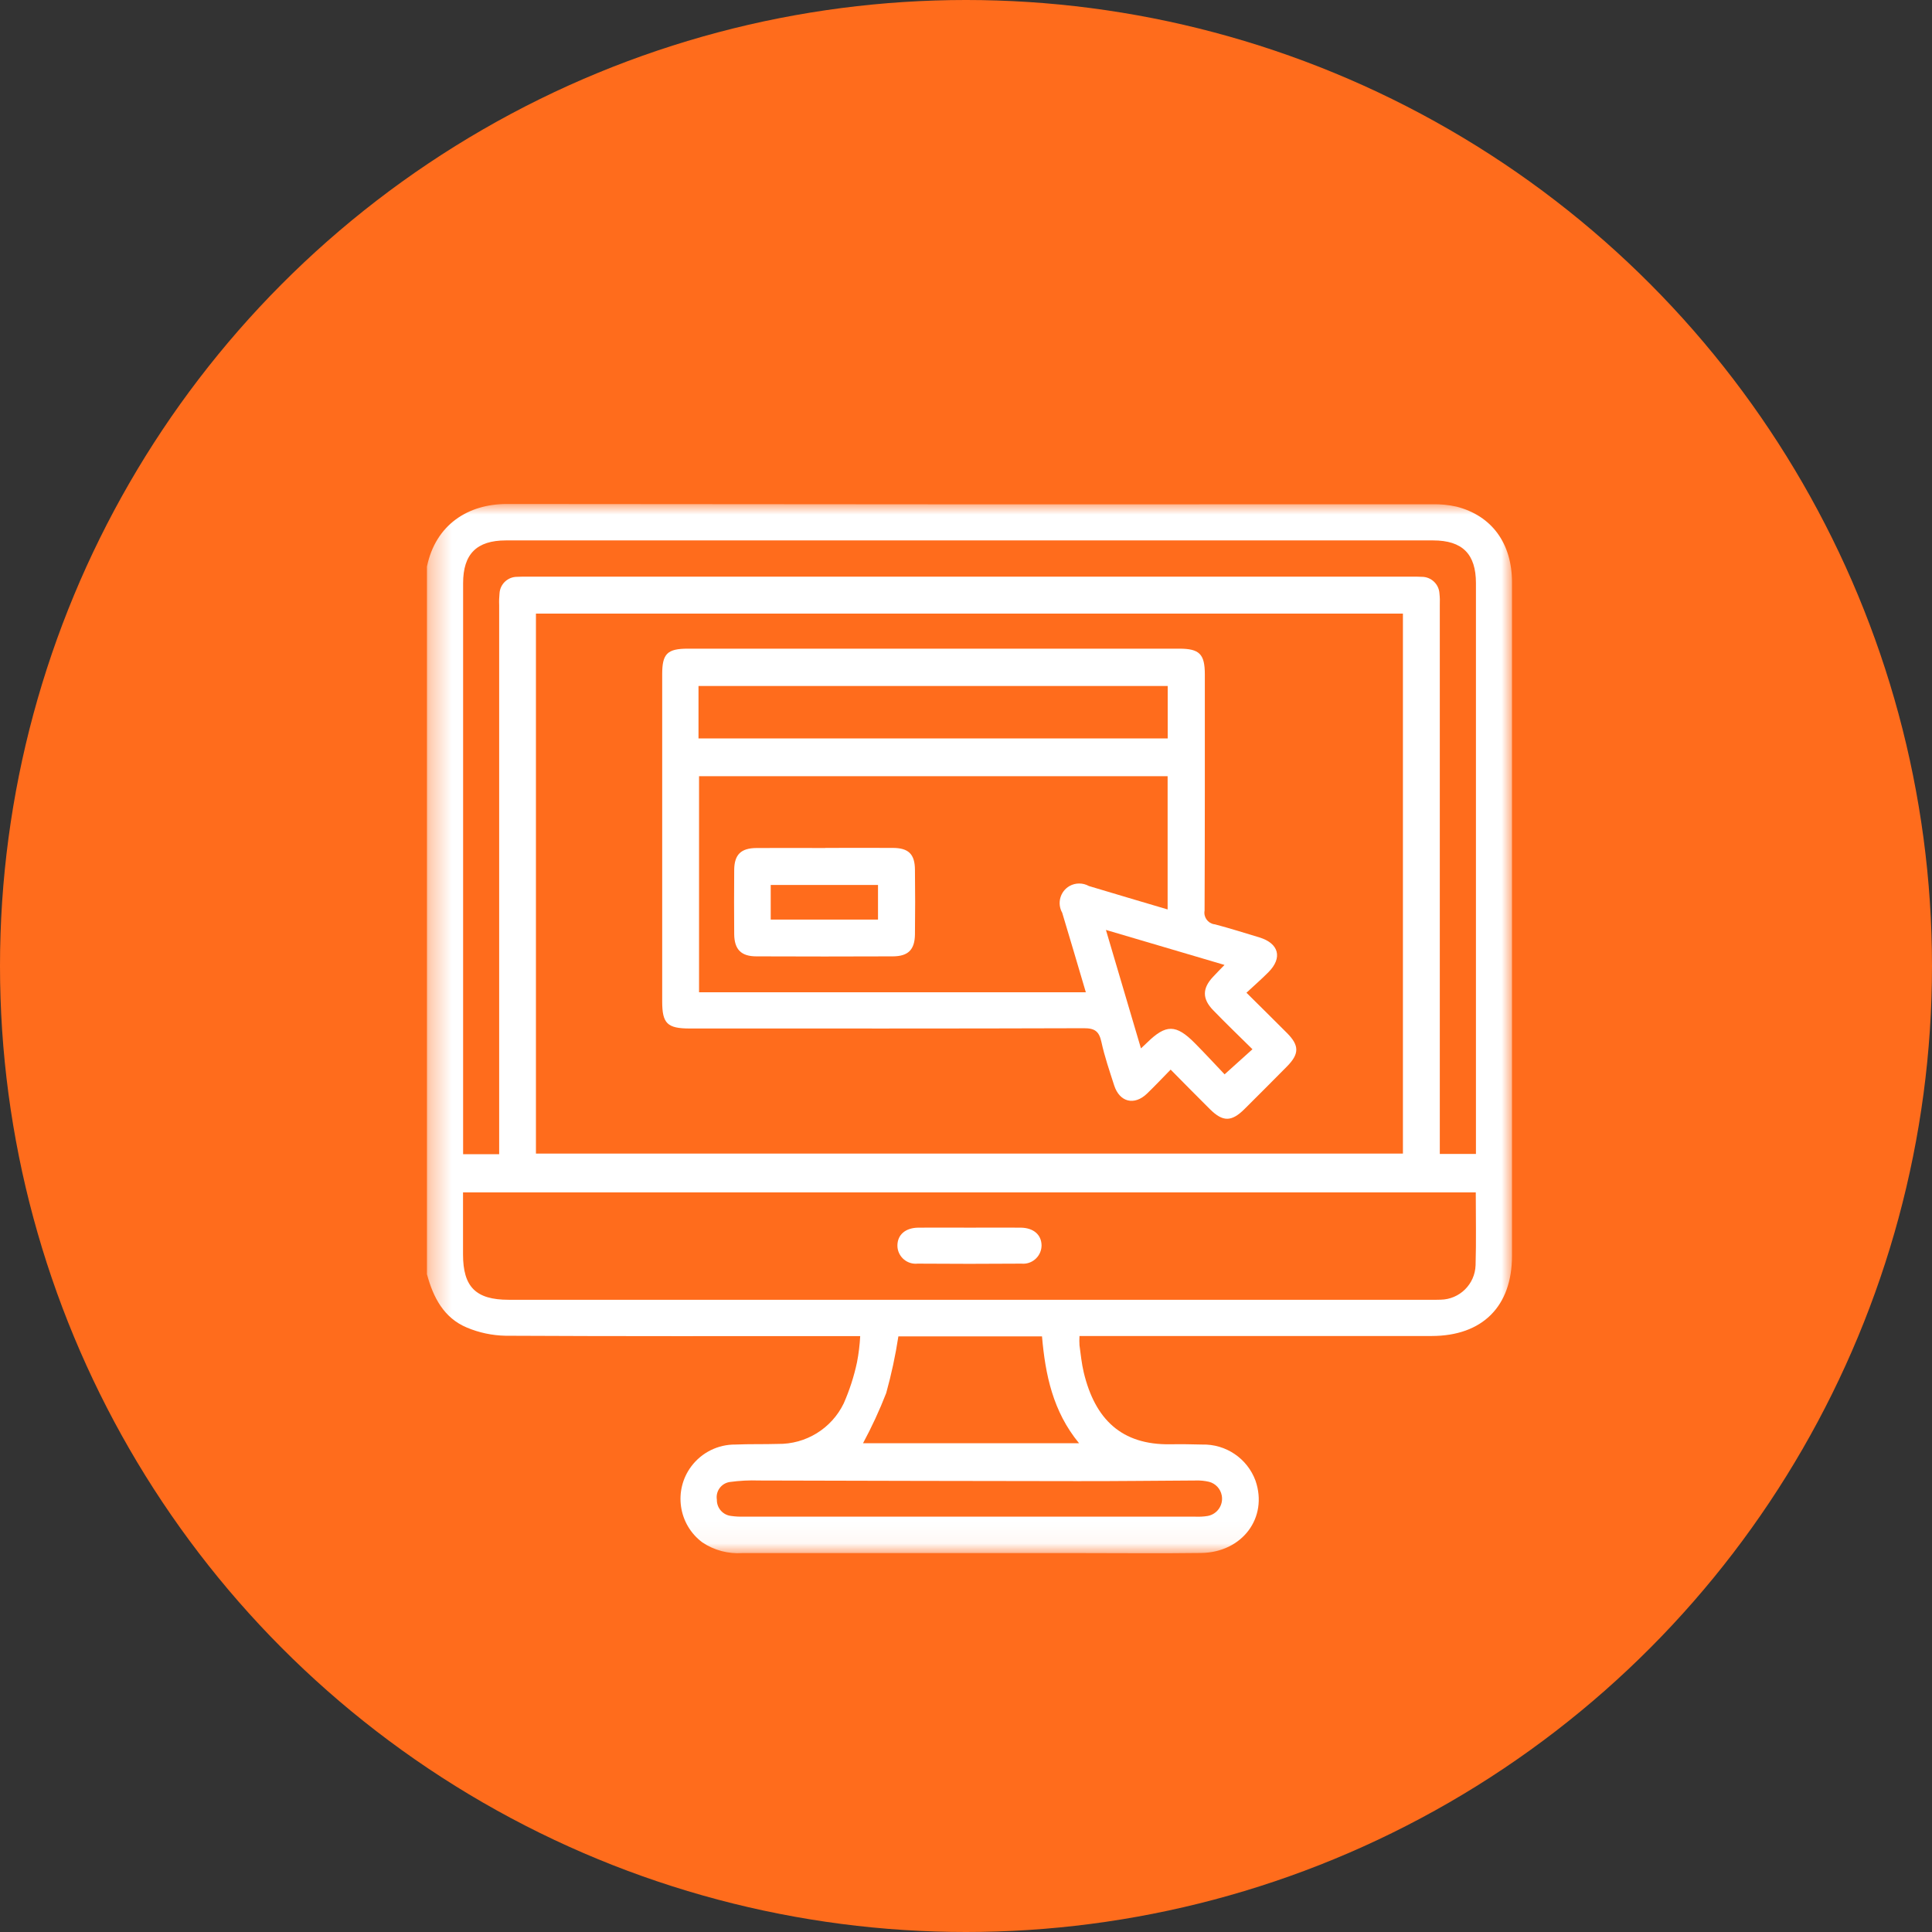 <svg width="92" height="92" viewBox="0 0 92 92" fill="none" xmlns="http://www.w3.org/2000/svg">
<rect x="0" y="0" width="92" height="92" fill="#333333" stroke="none"/>
<circle cx="46" cy="46" r="46" fill="#FF6C1C"/>
<mask id="mask0_12031_140" style="mask-type:luminance" maskUnits="userSpaceOnUse" x="20" y="24" width="52" height="50">
<path d="M72 24H20.331V73.956H72V24Z" fill="white"/>
</mask>
<g mask="url(#mask0_12031_140)">
<path d="M20.331 60.686V26.98C20.747 24.975 22.299 24 24.126 24C38.821 24.017 53.52 24.021 68.214 24.013C68.6 24.004 68.986 24.042 69.363 24.127C71.042 24.56 71.996 25.874 72 27.718C72 38.41 72 49.107 72 59.8C72 62.208 70.593 63.615 68.176 63.619H51.404C51.395 63.768 51.395 63.912 51.404 64.06C51.463 64.493 51.506 64.93 51.607 65.353C52.142 67.584 53.405 68.813 55.733 68.775C56.237 68.766 56.742 68.775 57.246 68.788C58.374 68.758 59.396 69.449 59.786 70.509C60.392 72.268 59.158 73.926 57.195 73.951C55.245 73.977 53.295 73.956 51.344 73.956H35.353C34.678 74.002 34.004 73.824 33.445 73.447C32.3 72.595 32.063 70.971 32.919 69.826C33.415 69.165 34.195 68.779 35.022 68.788C35.692 68.758 36.366 68.779 37.04 68.758C38.371 68.779 39.596 68.029 40.177 66.829C40.453 66.201 40.665 65.549 40.809 64.874C40.89 64.459 40.94 64.043 40.962 63.624H40.266C34.869 63.624 29.472 63.636 24.075 63.607C23.439 63.594 22.816 63.463 22.231 63.217C21.137 62.759 20.633 61.788 20.336 60.694M25.521 54.932H66.806V29.219H25.521V54.932ZM70.275 56.781H22.049V59.732C22.049 61.283 22.659 61.894 24.219 61.894H68.1C68.269 61.894 68.434 61.898 68.604 61.89C69.507 61.873 70.236 61.152 70.266 60.249C70.3 59.108 70.275 57.964 70.275 56.781ZM23.77 54.962V28.812C23.761 28.625 23.77 28.443 23.787 28.257C23.812 27.816 24.177 27.468 24.622 27.468C24.792 27.459 24.957 27.459 25.127 27.459H67.205C67.375 27.459 67.54 27.459 67.71 27.468C68.15 27.468 68.519 27.816 68.545 28.257C68.566 28.439 68.57 28.625 68.562 28.812V54.949H70.283V54.411C70.283 45.529 70.283 36.651 70.283 27.769C70.283 26.383 69.639 25.734 68.244 25.734H24.092C22.697 25.734 22.053 26.383 22.053 27.769V54.962H23.77ZM42.78 63.636C42.641 64.548 42.446 65.451 42.2 66.337C41.882 67.155 41.513 67.952 41.097 68.724H51.383C50.136 67.21 49.776 65.455 49.619 63.636H42.78ZM46.113 72.222C49.712 72.222 53.312 72.222 56.911 72.222C57.115 72.23 57.314 72.222 57.513 72.188C57.967 72.103 58.264 71.666 58.179 71.213C58.12 70.899 57.891 70.649 57.581 70.564C57.369 70.513 57.149 70.492 56.932 70.5C55.05 70.509 53.168 70.534 51.285 70.53C46.24 70.526 41.195 70.513 36.15 70.5C35.679 70.483 35.208 70.509 34.746 70.572C34.344 70.636 34.072 71.009 34.136 71.412C34.136 71.416 34.136 71.425 34.136 71.429C34.136 71.819 34.428 72.145 34.814 72.188C35.013 72.217 35.217 72.226 35.416 72.222C38.982 72.222 42.547 72.222 46.113 72.222Z" fill="white"/>
<path d="M59.353 47.271C60.048 47.962 60.672 48.573 61.286 49.192C61.876 49.785 61.876 50.184 61.286 50.782C60.612 51.464 59.934 52.143 59.256 52.817C58.645 53.423 58.234 53.427 57.628 52.83C57.009 52.215 56.398 51.596 55.745 50.934C55.347 51.341 54.99 51.719 54.617 52.079C54.015 52.656 53.316 52.486 53.057 51.689C52.837 51.002 52.599 50.315 52.447 49.612C52.337 49.111 52.133 48.959 51.607 48.963C45.354 48.984 39.1 48.976 32.847 48.976C31.774 48.976 31.533 48.738 31.533 47.687C31.533 42.493 31.533 37.295 31.533 32.102C31.533 31.131 31.774 30.889 32.754 30.889H56.156C57.119 30.889 57.373 31.148 57.373 32.115C57.373 35.862 57.377 39.615 57.361 43.362C57.305 43.668 57.509 43.956 57.81 44.011C57.823 44.011 57.835 44.015 57.848 44.015C58.56 44.202 59.268 44.427 59.972 44.639C60.901 44.923 61.083 45.609 60.404 46.292C60.087 46.614 59.743 46.911 59.357 47.271M51.705 47.246C51.323 45.961 50.959 44.711 50.581 43.464C50.327 43.015 50.484 42.447 50.929 42.192C51.213 42.031 51.565 42.031 51.853 42.192C53.1 42.57 54.35 42.934 55.601 43.307V36.961H33.288V47.25H51.705V47.246ZM33.262 35.163H55.605V32.666H33.262V35.163ZM54.329 49.925C54.477 49.785 54.55 49.718 54.622 49.65C55.52 48.768 56 48.768 56.898 49.675C57.403 50.184 57.886 50.71 58.314 51.159L59.641 49.964C59.001 49.332 58.374 48.73 57.767 48.102C57.242 47.56 57.25 47.064 57.763 46.517C57.924 46.343 58.094 46.173 58.31 45.949L52.663 44.282L54.333 49.93" fill="white"/>
<path d="M46.193 58.46C46.999 58.46 47.804 58.452 48.61 58.46C49.216 58.469 49.589 58.795 49.598 59.3C49.598 59.779 49.212 60.173 48.733 60.177C48.699 60.177 48.665 60.177 48.631 60.173C46.986 60.186 45.341 60.186 43.696 60.173C43.217 60.224 42.789 59.876 42.738 59.401C42.738 59.367 42.734 59.334 42.734 59.3C42.742 58.795 43.115 58.469 43.726 58.46C44.548 58.452 45.371 58.46 46.193 58.46Z" fill="white"/>
<path d="M39.304 40.377C40.381 40.377 41.453 40.369 42.526 40.377C43.268 40.382 43.565 40.678 43.569 41.42C43.582 42.446 43.582 43.468 43.569 44.494C43.56 45.223 43.247 45.537 42.518 45.541C40.351 45.55 38.185 45.55 36.018 45.541C35.293 45.541 34.971 45.211 34.962 44.49C34.954 43.464 34.954 42.442 34.962 41.416C34.971 40.695 35.285 40.386 36.022 40.382C37.112 40.373 38.206 40.382 39.295 40.382M36.701 43.79H41.81V42.141H36.701V43.79Z" fill="white"/>
</g>
</svg>
